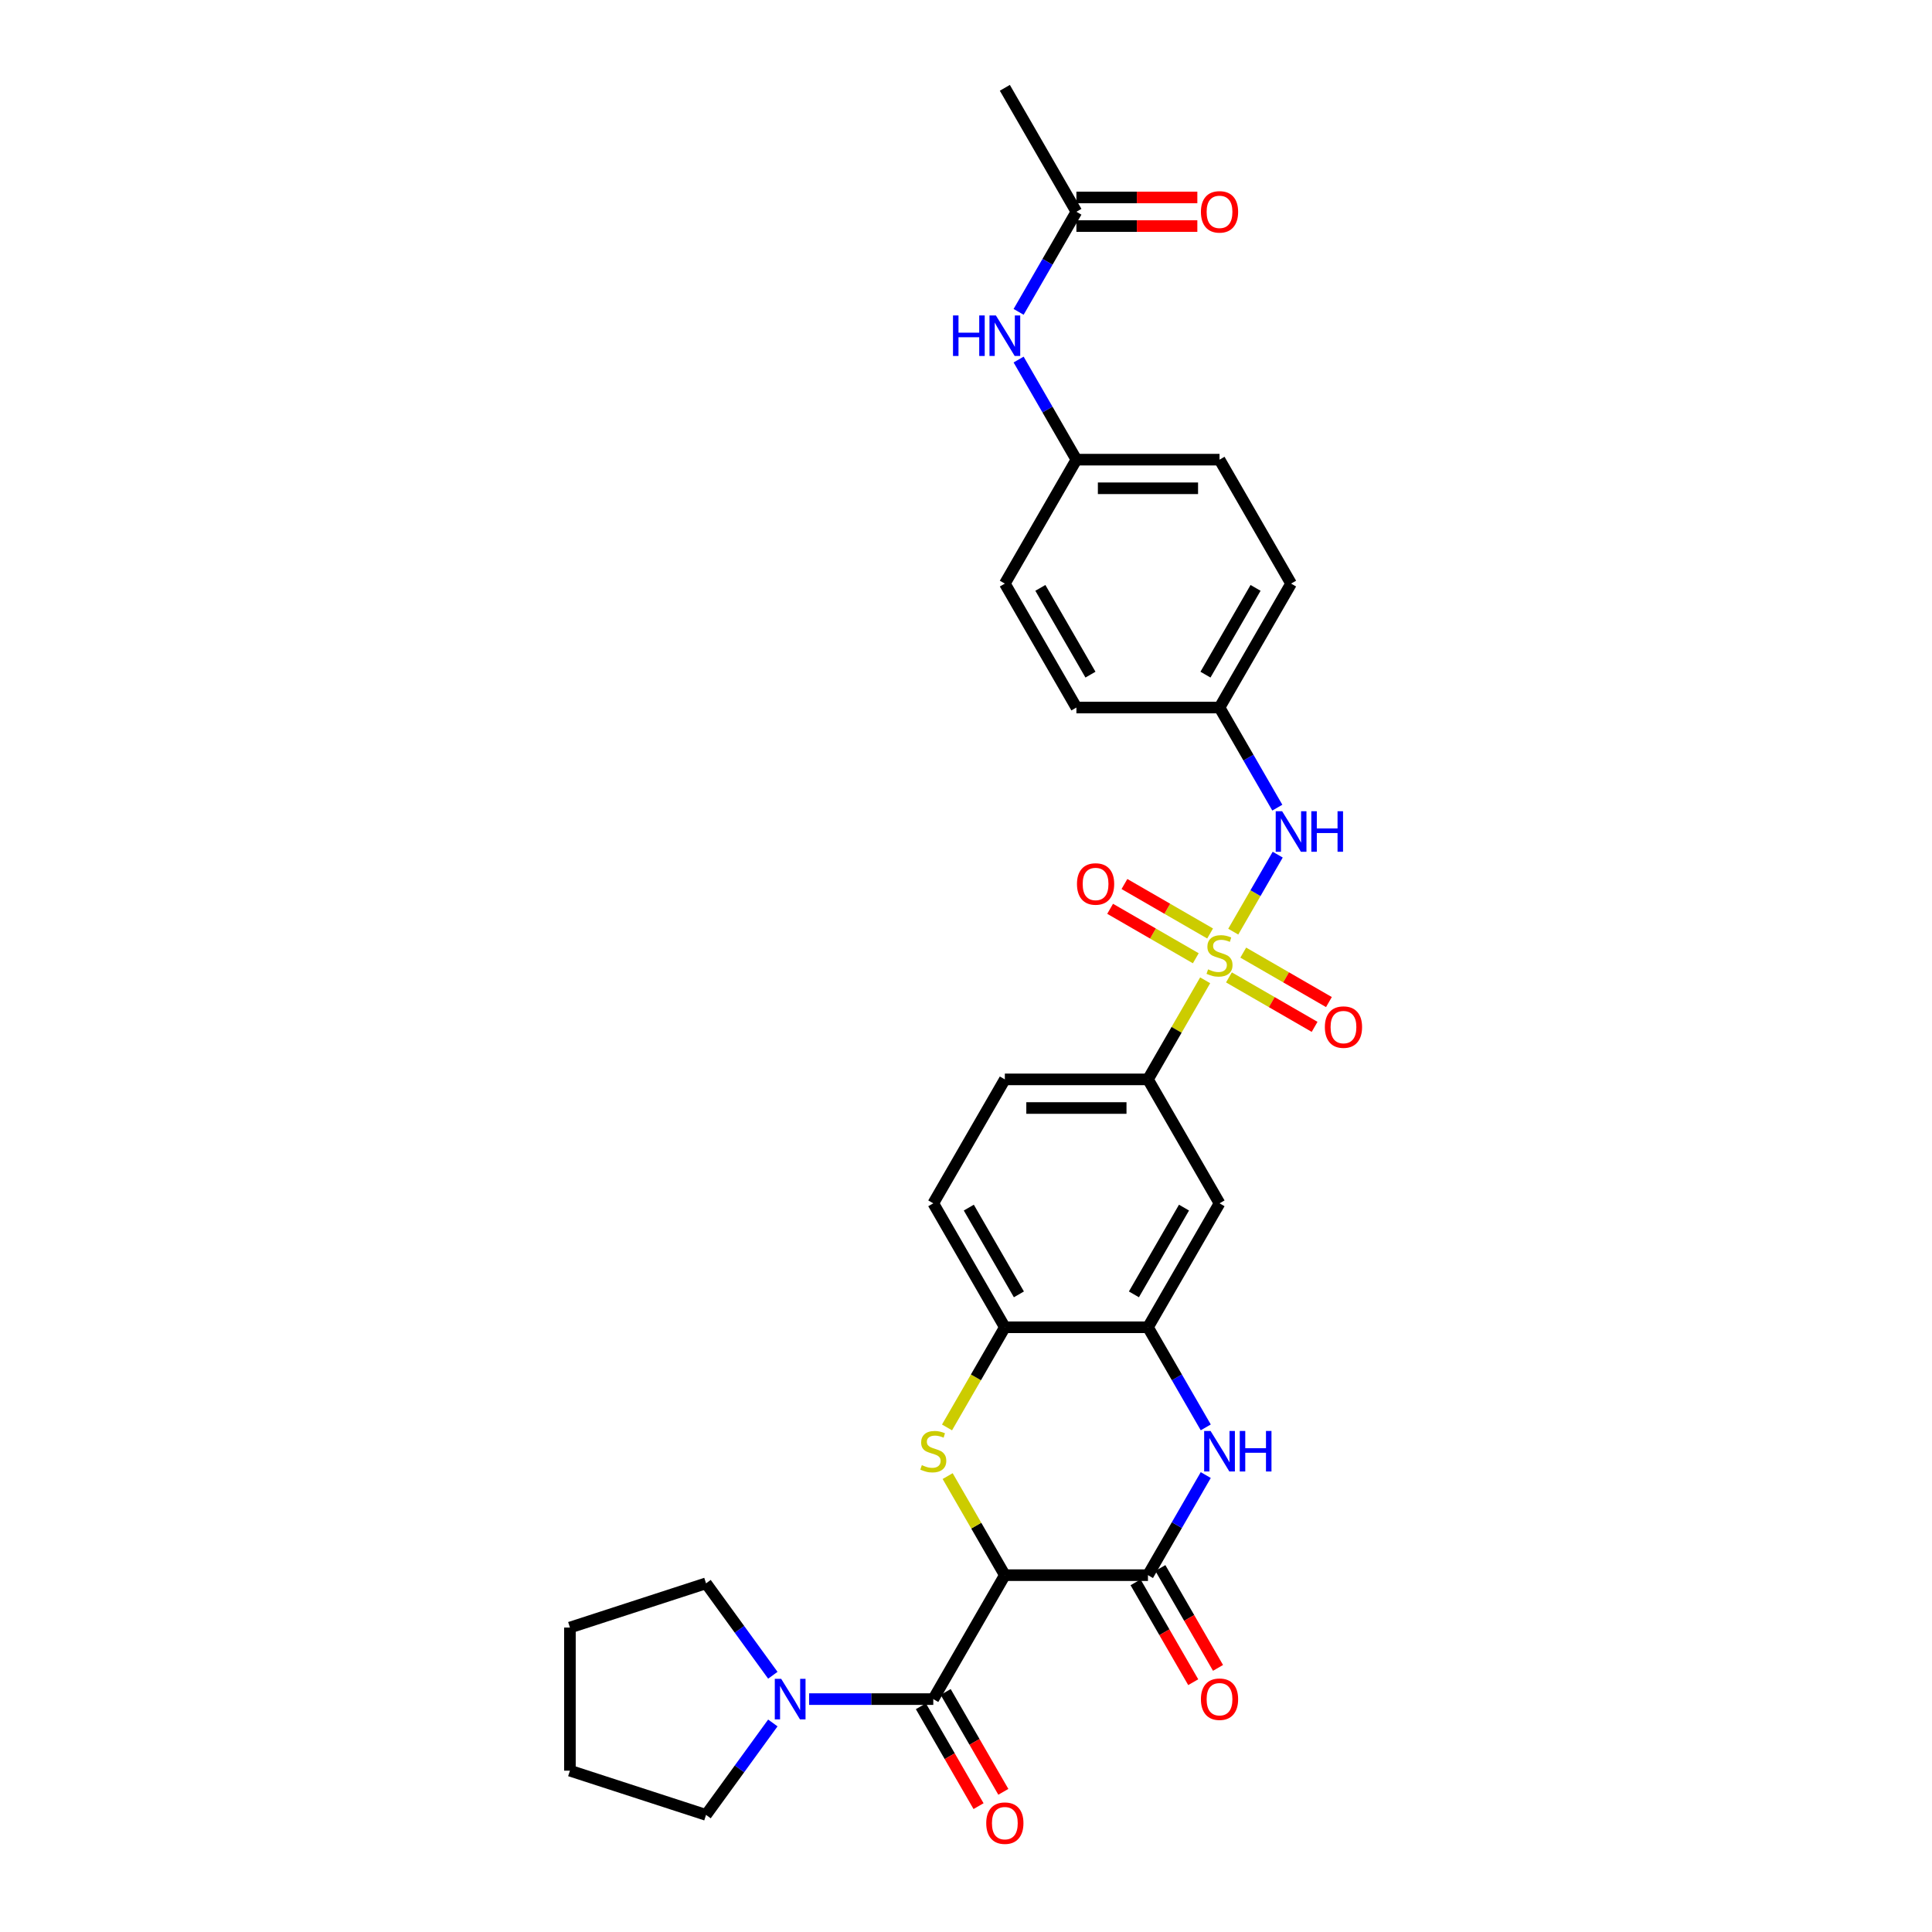 <?xml version='1.0' encoding='iso-8859-1'?>
<svg version='1.1' baseProfile='full'
              xmlns='http://www.w3.org/2000/svg'
                      xmlns:rdkit='http://www.rdkit.org/xml'
                      xmlns:xlink='http://www.w3.org/1999/xlink'
                  xml:space='preserve'
width='1000px' height='1000px' viewBox='0 0 1000 1000'>
<!-- END OF HEADER -->
<rect style='opacity:1.0;fill:#FFFFFF;stroke:none' width='1000' height='1000' x='0' y='0'> </rect>
<path class='bond-6' d='M 623.79,507.408 L 608.987,533.047' style='fill:none;fill-rule:evenodd;stroke:#CCCC00;stroke-width:6px;stroke-linecap:butt;stroke-linejoin:miter;stroke-opacity:1' />
<path class='bond-6' d='M 608.987,533.047 L 594.184,558.687' style='fill:none;fill-rule:evenodd;stroke:#000000;stroke-width:6px;stroke-linecap:butt;stroke-linejoin:miter;stroke-opacity:1' />
<path class='bond-9' d='M 638.332,482.221 L 649.837,462.293' style='fill:none;fill-rule:evenodd;stroke:#CCCC00;stroke-width:6px;stroke-linecap:butt;stroke-linejoin:miter;stroke-opacity:1' />
<path class='bond-9' d='M 649.837,462.293 L 661.343,442.365' style='fill:none;fill-rule:evenodd;stroke:#0000FF;stroke-width:6px;stroke-linecap:butt;stroke-linejoin:miter;stroke-opacity:1' />
<path class='bond-11' d='M 636.098,505.901 L 658.269,518.701' style='fill:none;fill-rule:evenodd;stroke:#CCCC00;stroke-width:6px;stroke-linecap:butt;stroke-linejoin:miter;stroke-opacity:1' />
<path class='bond-11' d='M 658.269,518.701 L 680.439,531.501' style='fill:none;fill-rule:evenodd;stroke:#FF0000;stroke-width:6px;stroke-linecap:butt;stroke-linejoin:miter;stroke-opacity:1' />
<path class='bond-11' d='M 643.506,493.07 L 665.677,505.87' style='fill:none;fill-rule:evenodd;stroke:#CCCC00;stroke-width:6px;stroke-linecap:butt;stroke-linejoin:miter;stroke-opacity:1' />
<path class='bond-11' d='M 665.677,505.87 L 687.847,518.671' style='fill:none;fill-rule:evenodd;stroke:#FF0000;stroke-width:6px;stroke-linecap:butt;stroke-linejoin:miter;stroke-opacity:1' />
<path class='bond-12' d='M 626.349,483.165 L 604.179,470.365' style='fill:none;fill-rule:evenodd;stroke:#CCCC00;stroke-width:6px;stroke-linecap:butt;stroke-linejoin:miter;stroke-opacity:1' />
<path class='bond-12' d='M 604.179,470.365 L 582.008,457.564' style='fill:none;fill-rule:evenodd;stroke:#FF0000;stroke-width:6px;stroke-linecap:butt;stroke-linejoin:miter;stroke-opacity:1' />
<path class='bond-12' d='M 618.941,495.996 L 596.771,483.196' style='fill:none;fill-rule:evenodd;stroke:#CCCC00;stroke-width:6px;stroke-linecap:butt;stroke-linejoin:miter;stroke-opacity:1' />
<path class='bond-12' d='M 596.771,483.196 L 574.6,470.395' style='fill:none;fill-rule:evenodd;stroke:#FF0000;stroke-width:6px;stroke-linecap:butt;stroke-linejoin:miter;stroke-opacity:1' />
<path class='bond-0' d='M 520.106,815.303 L 505.303,789.664' style='fill:none;fill-rule:evenodd;stroke:#000000;stroke-width:6px;stroke-linecap:butt;stroke-linejoin:miter;stroke-opacity:1' />
<path class='bond-0' d='M 505.303,789.664 L 490.5,764.024' style='fill:none;fill-rule:evenodd;stroke:#CCCC00;stroke-width:6px;stroke-linecap:butt;stroke-linejoin:miter;stroke-opacity:1' />
<path class='bond-3' d='M 520.106,815.303 L 483.066,879.457' style='fill:none;fill-rule:evenodd;stroke:#000000;stroke-width:6px;stroke-linecap:butt;stroke-linejoin:miter;stroke-opacity:1' />
<path class='bond-33' d='M 520.106,815.303 L 594.184,815.303' style='fill:none;fill-rule:evenodd;stroke:#000000;stroke-width:6px;stroke-linecap:butt;stroke-linejoin:miter;stroke-opacity:1' />
<path class='bond-1' d='M 490.174,738.837 L 505.14,712.916' style='fill:none;fill-rule:evenodd;stroke:#CCCC00;stroke-width:6px;stroke-linecap:butt;stroke-linejoin:miter;stroke-opacity:1' />
<path class='bond-1' d='M 505.14,712.916 L 520.106,686.995' style='fill:none;fill-rule:evenodd;stroke:#000000;stroke-width:6px;stroke-linecap:butt;stroke-linejoin:miter;stroke-opacity:1' />
<path class='bond-2' d='M 594.184,815.303 L 609.141,789.397' style='fill:none;fill-rule:evenodd;stroke:#000000;stroke-width:6px;stroke-linecap:butt;stroke-linejoin:miter;stroke-opacity:1' />
<path class='bond-2' d='M 609.141,789.397 L 624.098,763.491' style='fill:none;fill-rule:evenodd;stroke:#0000FF;stroke-width:6px;stroke-linecap:butt;stroke-linejoin:miter;stroke-opacity:1' />
<path class='bond-14' d='M 587.769,819.007 L 602.692,844.854' style='fill:none;fill-rule:evenodd;stroke:#000000;stroke-width:6px;stroke-linecap:butt;stroke-linejoin:miter;stroke-opacity:1' />
<path class='bond-14' d='M 602.692,844.854 L 617.614,870.701' style='fill:none;fill-rule:evenodd;stroke:#FF0000;stroke-width:6px;stroke-linecap:butt;stroke-linejoin:miter;stroke-opacity:1' />
<path class='bond-14' d='M 600.6,811.599 L 615.522,837.446' style='fill:none;fill-rule:evenodd;stroke:#000000;stroke-width:6px;stroke-linecap:butt;stroke-linejoin:miter;stroke-opacity:1' />
<path class='bond-14' d='M 615.522,837.446 L 630.445,863.293' style='fill:none;fill-rule:evenodd;stroke:#FF0000;stroke-width:6px;stroke-linecap:butt;stroke-linejoin:miter;stroke-opacity:1' />
<path class='bond-7' d='M 483.066,879.457 L 450.931,879.457' style='fill:none;fill-rule:evenodd;stroke:#000000;stroke-width:6px;stroke-linecap:butt;stroke-linejoin:miter;stroke-opacity:1' />
<path class='bond-7' d='M 450.931,879.457 L 418.796,879.457' style='fill:none;fill-rule:evenodd;stroke:#0000FF;stroke-width:6px;stroke-linecap:butt;stroke-linejoin:miter;stroke-opacity:1' />
<path class='bond-15' d='M 476.651,883.161 L 491.574,909.008' style='fill:none;fill-rule:evenodd;stroke:#000000;stroke-width:6px;stroke-linecap:butt;stroke-linejoin:miter;stroke-opacity:1' />
<path class='bond-15' d='M 491.574,909.008 L 506.496,934.855' style='fill:none;fill-rule:evenodd;stroke:#FF0000;stroke-width:6px;stroke-linecap:butt;stroke-linejoin:miter;stroke-opacity:1' />
<path class='bond-15' d='M 489.482,875.753 L 504.404,901.6' style='fill:none;fill-rule:evenodd;stroke:#000000;stroke-width:6px;stroke-linecap:butt;stroke-linejoin:miter;stroke-opacity:1' />
<path class='bond-15' d='M 504.404,901.6 L 519.327,927.447' style='fill:none;fill-rule:evenodd;stroke:#FF0000;stroke-width:6px;stroke-linecap:butt;stroke-linejoin:miter;stroke-opacity:1' />
<path class='bond-4' d='M 624.098,738.808 L 609.141,712.901' style='fill:none;fill-rule:evenodd;stroke:#0000FF;stroke-width:6px;stroke-linecap:butt;stroke-linejoin:miter;stroke-opacity:1' />
<path class='bond-4' d='M 609.141,712.901 L 594.184,686.995' style='fill:none;fill-rule:evenodd;stroke:#000000;stroke-width:6px;stroke-linecap:butt;stroke-linejoin:miter;stroke-opacity:1' />
<path class='bond-5' d='M 594.184,686.995 L 631.224,622.841' style='fill:none;fill-rule:evenodd;stroke:#000000;stroke-width:6px;stroke-linecap:butt;stroke-linejoin:miter;stroke-opacity:1' />
<path class='bond-5' d='M 586.909,669.964 L 612.837,625.056' style='fill:none;fill-rule:evenodd;stroke:#000000;stroke-width:6px;stroke-linecap:butt;stroke-linejoin:miter;stroke-opacity:1' />
<path class='bond-32' d='M 594.184,686.995 L 520.106,686.995' style='fill:none;fill-rule:evenodd;stroke:#000000;stroke-width:6px;stroke-linecap:butt;stroke-linejoin:miter;stroke-opacity:1' />
<path class='bond-10' d='M 594.184,558.687 L 631.224,622.841' style='fill:none;fill-rule:evenodd;stroke:#000000;stroke-width:6px;stroke-linecap:butt;stroke-linejoin:miter;stroke-opacity:1' />
<path class='bond-17' d='M 594.184,558.687 L 520.106,558.687' style='fill:none;fill-rule:evenodd;stroke:#000000;stroke-width:6px;stroke-linecap:butt;stroke-linejoin:miter;stroke-opacity:1' />
<path class='bond-17' d='M 583.072,573.503 L 531.217,573.503' style='fill:none;fill-rule:evenodd;stroke:#000000;stroke-width:6px;stroke-linecap:butt;stroke-linejoin:miter;stroke-opacity:1' />
<path class='bond-26' d='M 400.021,891.799 L 382.733,915.594' style='fill:none;fill-rule:evenodd;stroke:#0000FF;stroke-width:6px;stroke-linecap:butt;stroke-linejoin:miter;stroke-opacity:1' />
<path class='bond-26' d='M 382.733,915.594 L 365.445,939.388' style='fill:none;fill-rule:evenodd;stroke:#000000;stroke-width:6px;stroke-linecap:butt;stroke-linejoin:miter;stroke-opacity:1' />
<path class='bond-27' d='M 400.021,867.116 L 382.733,843.321' style='fill:none;fill-rule:evenodd;stroke:#0000FF;stroke-width:6px;stroke-linecap:butt;stroke-linejoin:miter;stroke-opacity:1' />
<path class='bond-27' d='M 382.733,843.321 L 365.445,819.526' style='fill:none;fill-rule:evenodd;stroke:#000000;stroke-width:6px;stroke-linecap:butt;stroke-linejoin:miter;stroke-opacity:1' />
<path class='bond-8' d='M 520.106,686.995 L 483.066,622.841' style='fill:none;fill-rule:evenodd;stroke:#000000;stroke-width:6px;stroke-linecap:butt;stroke-linejoin:miter;stroke-opacity:1' />
<path class='bond-8' d='M 527.38,669.964 L 501.453,625.056' style='fill:none;fill-rule:evenodd;stroke:#000000;stroke-width:6px;stroke-linecap:butt;stroke-linejoin:miter;stroke-opacity:1' />
<path class='bond-20' d='M 661.138,418.037 L 646.181,392.131' style='fill:none;fill-rule:evenodd;stroke:#0000FF;stroke-width:6px;stroke-linecap:butt;stroke-linejoin:miter;stroke-opacity:1' />
<path class='bond-20' d='M 646.181,392.131 L 631.224,366.225' style='fill:none;fill-rule:evenodd;stroke:#000000;stroke-width:6px;stroke-linecap:butt;stroke-linejoin:miter;stroke-opacity:1' />
<path class='bond-13' d='M 557.145,109.609 L 542.188,135.515' style='fill:none;fill-rule:evenodd;stroke:#000000;stroke-width:6px;stroke-linecap:butt;stroke-linejoin:miter;stroke-opacity:1' />
<path class='bond-13' d='M 542.188,135.515 L 527.231,161.421' style='fill:none;fill-rule:evenodd;stroke:#0000FF;stroke-width:6px;stroke-linecap:butt;stroke-linejoin:miter;stroke-opacity:1' />
<path class='bond-19' d='M 557.145,117.016 L 588.443,117.016' style='fill:none;fill-rule:evenodd;stroke:#000000;stroke-width:6px;stroke-linecap:butt;stroke-linejoin:miter;stroke-opacity:1' />
<path class='bond-19' d='M 588.443,117.016 L 619.741,117.016' style='fill:none;fill-rule:evenodd;stroke:#FF0000;stroke-width:6px;stroke-linecap:butt;stroke-linejoin:miter;stroke-opacity:1' />
<path class='bond-19' d='M 557.145,102.201 L 588.443,102.201' style='fill:none;fill-rule:evenodd;stroke:#000000;stroke-width:6px;stroke-linecap:butt;stroke-linejoin:miter;stroke-opacity:1' />
<path class='bond-19' d='M 588.443,102.201 L 619.741,102.201' style='fill:none;fill-rule:evenodd;stroke:#FF0000;stroke-width:6px;stroke-linecap:butt;stroke-linejoin:miter;stroke-opacity:1' />
<path class='bond-28' d='M 557.145,109.609 L 520.106,45.455' style='fill:none;fill-rule:evenodd;stroke:#000000;stroke-width:6px;stroke-linecap:butt;stroke-linejoin:miter;stroke-opacity:1' />
<path class='bond-16' d='M 527.231,186.104 L 542.188,212.01' style='fill:none;fill-rule:evenodd;stroke:#0000FF;stroke-width:6px;stroke-linecap:butt;stroke-linejoin:miter;stroke-opacity:1' />
<path class='bond-16' d='M 542.188,212.01 L 557.145,237.917' style='fill:none;fill-rule:evenodd;stroke:#000000;stroke-width:6px;stroke-linecap:butt;stroke-linejoin:miter;stroke-opacity:1' />
<path class='bond-18' d='M 520.106,558.687 L 483.066,622.841' style='fill:none;fill-rule:evenodd;stroke:#000000;stroke-width:6px;stroke-linecap:butt;stroke-linejoin:miter;stroke-opacity:1' />
<path class='bond-22' d='M 631.224,366.225 L 557.145,366.225' style='fill:none;fill-rule:evenodd;stroke:#000000;stroke-width:6px;stroke-linecap:butt;stroke-linejoin:miter;stroke-opacity:1' />
<path class='bond-23' d='M 631.224,366.225 L 668.263,302.071' style='fill:none;fill-rule:evenodd;stroke:#000000;stroke-width:6px;stroke-linecap:butt;stroke-linejoin:miter;stroke-opacity:1' />
<path class='bond-23' d='M 623.949,349.194 L 649.876,304.286' style='fill:none;fill-rule:evenodd;stroke:#000000;stroke-width:6px;stroke-linecap:butt;stroke-linejoin:miter;stroke-opacity:1' />
<path class='bond-21' d='M 557.145,237.917 L 631.224,237.917' style='fill:none;fill-rule:evenodd;stroke:#000000;stroke-width:6px;stroke-linecap:butt;stroke-linejoin:miter;stroke-opacity:1' />
<path class='bond-21' d='M 568.257,252.732 L 620.112,252.732' style='fill:none;fill-rule:evenodd;stroke:#000000;stroke-width:6px;stroke-linecap:butt;stroke-linejoin:miter;stroke-opacity:1' />
<path class='bond-31' d='M 557.145,237.917 L 520.106,302.071' style='fill:none;fill-rule:evenodd;stroke:#000000;stroke-width:6px;stroke-linecap:butt;stroke-linejoin:miter;stroke-opacity:1' />
<path class='bond-24' d='M 557.145,366.225 L 520.106,302.071' style='fill:none;fill-rule:evenodd;stroke:#000000;stroke-width:6px;stroke-linecap:butt;stroke-linejoin:miter;stroke-opacity:1' />
<path class='bond-24' d='M 564.42,349.194 L 538.492,304.286' style='fill:none;fill-rule:evenodd;stroke:#000000;stroke-width:6px;stroke-linecap:butt;stroke-linejoin:miter;stroke-opacity:1' />
<path class='bond-25' d='M 668.263,302.071 L 631.224,237.917' style='fill:none;fill-rule:evenodd;stroke:#000000;stroke-width:6px;stroke-linecap:butt;stroke-linejoin:miter;stroke-opacity:1' />
<path class='bond-30' d='M 365.445,939.388 L 294.992,916.497' style='fill:none;fill-rule:evenodd;stroke:#000000;stroke-width:6px;stroke-linecap:butt;stroke-linejoin:miter;stroke-opacity:1' />
<path class='bond-29' d='M 365.445,819.526 L 294.992,842.418' style='fill:none;fill-rule:evenodd;stroke:#000000;stroke-width:6px;stroke-linecap:butt;stroke-linejoin:miter;stroke-opacity:1' />
<path class='bond-34' d='M 294.992,842.418 L 294.992,916.497' style='fill:none;fill-rule:evenodd;stroke:#000000;stroke-width:6px;stroke-linecap:butt;stroke-linejoin:miter;stroke-opacity:1' />
<path  class='atom-0' d='M 625.297 501.733
Q 625.534 501.822, 626.512 502.237
Q 627.49 502.652, 628.557 502.919
Q 629.653 503.156, 630.72 503.156
Q 632.705 503.156, 633.861 502.208
Q 635.017 501.23, 635.017 499.541
Q 635.017 498.385, 634.424 497.674
Q 633.861 496.963, 632.972 496.578
Q 632.083 496.192, 630.601 495.748
Q 628.735 495.185, 627.609 494.652
Q 626.512 494.118, 625.712 492.992
Q 624.942 491.866, 624.942 489.97
Q 624.942 487.333, 626.72 485.703
Q 628.527 484.073, 632.083 484.073
Q 634.513 484.073, 637.268 485.229
L 636.587 487.51
Q 634.068 486.473, 632.172 486.473
Q 630.127 486.473, 629.001 487.333
Q 627.875 488.162, 627.905 489.614
Q 627.905 490.74, 628.468 491.422
Q 629.061 492.103, 629.89 492.488
Q 630.75 492.874, 632.172 493.318
Q 634.068 493.911, 635.194 494.503
Q 636.32 495.096, 637.12 496.311
Q 637.95 497.496, 637.95 499.541
Q 637.95 502.445, 635.994 504.015
Q 634.068 505.556, 630.838 505.556
Q 628.972 505.556, 627.549 505.141
Q 626.157 504.756, 624.497 504.074
L 625.297 501.733
' fill='#CCCC00'/>
<path  class='atom-2' d='M 477.14 758.35
Q 477.377 758.439, 478.355 758.853
Q 479.333 759.268, 480.399 759.535
Q 481.496 759.772, 482.562 759.772
Q 484.548 759.772, 485.703 758.824
Q 486.859 757.846, 486.859 756.157
Q 486.859 755.001, 486.266 754.29
Q 485.703 753.579, 484.814 753.194
Q 483.926 752.809, 482.444 752.364
Q 480.577 751.801, 479.451 751.268
Q 478.355 750.734, 477.555 749.608
Q 476.784 748.482, 476.784 746.586
Q 476.784 743.949, 478.562 742.319
Q 480.37 740.689, 483.926 740.689
Q 486.355 740.689, 489.111 741.845
L 488.43 744.127
Q 485.911 743.089, 484.014 743.089
Q 481.97 743.089, 480.844 743.949
Q 479.718 744.778, 479.747 746.23
Q 479.747 747.356, 480.31 748.038
Q 480.903 748.719, 481.733 749.105
Q 482.592 749.49, 484.014 749.934
Q 485.911 750.527, 487.037 751.12
Q 488.163 751.712, 488.963 752.927
Q 489.793 754.112, 489.793 756.157
Q 489.793 759.061, 487.837 760.631
Q 485.911 762.172, 482.681 762.172
Q 480.814 762.172, 479.392 761.757
Q 477.999 761.372, 476.34 760.691
L 477.14 758.35
' fill='#CCCC00'/>
<path  class='atom-5' d='M 626.586 740.66
L 633.461 751.772
Q 634.142 752.868, 635.239 754.853
Q 636.335 756.838, 636.394 756.957
L 636.394 740.66
L 639.18 740.66
L 639.18 761.639
L 636.305 761.639
L 628.927 749.49
Q 628.068 748.068, 627.149 746.438
Q 626.26 744.808, 625.994 744.304
L 625.994 761.639
L 623.268 761.639
L 623.268 740.66
L 626.586 740.66
' fill='#0000FF'/>
<path  class='atom-5' d='M 641.698 740.66
L 644.543 740.66
L 644.543 749.579
L 655.27 749.579
L 655.27 740.66
L 658.114 740.66
L 658.114 761.639
L 655.27 761.639
L 655.27 751.949
L 644.543 751.949
L 644.543 761.639
L 641.698 761.639
L 641.698 740.66
' fill='#0000FF'/>
<path  class='atom-8' d='M 404.35 868.968
L 411.225 880.08
Q 411.906 881.176, 413.003 883.161
Q 414.099 885.147, 414.158 885.265
L 414.158 868.968
L 416.944 868.968
L 416.944 889.947
L 414.069 889.947
L 406.691 877.798
Q 405.832 876.376, 404.913 874.746
Q 404.024 873.116, 403.758 872.612
L 403.758 889.947
L 401.031 889.947
L 401.031 868.968
L 404.35 868.968
' fill='#0000FF'/>
<path  class='atom-10' d='M 663.626 419.889
L 670.5 431.001
Q 671.182 432.098, 672.278 434.083
Q 673.374 436.068, 673.434 436.187
L 673.434 419.889
L 676.219 419.889
L 676.219 440.868
L 673.345 440.868
L 665.967 428.72
Q 665.107 427.297, 664.189 425.668
Q 663.3 424.038, 663.033 423.534
L 663.033 440.868
L 660.307 440.868
L 660.307 419.889
L 663.626 419.889
' fill='#0000FF'/>
<path  class='atom-10' d='M 678.738 419.889
L 681.582 419.889
L 681.582 428.808
L 692.309 428.808
L 692.309 419.889
L 695.154 419.889
L 695.154 440.868
L 692.309 440.868
L 692.309 431.179
L 681.582 431.179
L 681.582 440.868
L 678.738 440.868
L 678.738 419.889
' fill='#0000FF'/>
<path  class='atom-12' d='M 685.747 531.632
Q 685.747 526.594, 688.237 523.779
Q 690.726 520.964, 695.378 520.964
Q 700.03 520.964, 702.519 523.779
Q 705.008 526.594, 705.008 531.632
Q 705.008 536.728, 702.489 539.632
Q 699.971 542.506, 695.378 542.506
Q 690.755 542.506, 688.237 539.632
Q 685.747 536.758, 685.747 531.632
M 695.378 540.136
Q 698.578 540.136, 700.297 538.002
Q 702.045 535.839, 702.045 531.632
Q 702.045 527.513, 700.297 525.439
Q 698.578 523.335, 695.378 523.335
Q 692.178 523.335, 690.429 525.409
Q 688.711 527.483, 688.711 531.632
Q 688.711 535.869, 690.429 538.002
Q 692.178 540.136, 695.378 540.136
' fill='#FF0000'/>
<path  class='atom-13' d='M 557.439 457.553
Q 557.439 452.516, 559.928 449.701
Q 562.417 446.886, 567.07 446.886
Q 571.722 446.886, 574.211 449.701
Q 576.7 452.516, 576.7 457.553
Q 576.7 462.65, 574.181 465.553
Q 571.662 468.428, 567.07 468.428
Q 562.447 468.428, 559.928 465.553
Q 557.439 462.679, 557.439 457.553
M 567.07 466.057
Q 570.27 466.057, 571.988 463.924
Q 573.737 461.761, 573.737 457.553
Q 573.737 453.434, 571.988 451.36
Q 570.27 449.256, 567.07 449.256
Q 563.869 449.256, 562.121 451.33
Q 560.403 453.404, 560.403 457.553
Q 560.403 461.79, 562.121 463.924
Q 563.869 466.057, 567.07 466.057
' fill='#FF0000'/>
<path  class='atom-15' d='M 621.593 879.517
Q 621.593 874.479, 624.082 871.664
Q 626.572 868.849, 631.224 868.849
Q 635.876 868.849, 638.365 871.664
Q 640.854 874.479, 640.854 879.517
Q 640.854 884.613, 638.335 887.517
Q 635.817 890.391, 631.224 890.391
Q 626.601 890.391, 624.082 887.517
Q 621.593 884.643, 621.593 879.517
M 631.224 888.021
Q 634.424 888.021, 636.142 885.887
Q 637.891 883.724, 637.891 879.517
Q 637.891 875.398, 636.142 873.324
Q 634.424 871.22, 631.224 871.22
Q 628.023 871.22, 626.275 873.294
Q 624.557 875.368, 624.557 879.517
Q 624.557 883.754, 626.275 885.887
Q 628.023 888.021, 631.224 888.021
' fill='#FF0000'/>
<path  class='atom-16' d='M 510.475 943.671
Q 510.475 938.633, 512.964 935.818
Q 515.453 933.003, 520.106 933.003
Q 524.758 933.003, 527.247 935.818
Q 529.736 938.633, 529.736 943.671
Q 529.736 948.767, 527.217 951.671
Q 524.698 954.545, 520.106 954.545
Q 515.483 954.545, 512.964 951.671
Q 510.475 948.797, 510.475 943.671
M 520.106 952.175
Q 523.306 952.175, 525.024 950.041
Q 526.773 947.878, 526.773 943.671
Q 526.773 939.552, 525.024 937.478
Q 523.306 935.374, 520.106 935.374
Q 516.905 935.374, 515.157 937.448
Q 513.438 939.522, 513.438 943.671
Q 513.438 947.908, 515.157 950.041
Q 516.905 952.175, 520.106 952.175
' fill='#FF0000'/>
<path  class='atom-17' d='M 493.274 163.273
L 496.119 163.273
L 496.119 172.192
L 506.845 172.192
L 506.845 163.273
L 509.69 163.273
L 509.69 184.252
L 506.845 184.252
L 506.845 174.563
L 496.119 174.563
L 496.119 184.252
L 493.274 184.252
L 493.274 163.273
' fill='#0000FF'/>
<path  class='atom-17' d='M 515.468 163.273
L 522.343 174.385
Q 523.024 175.481, 524.121 177.467
Q 525.217 179.452, 525.276 179.57
L 525.276 163.273
L 528.062 163.273
L 528.062 184.252
L 525.187 184.252
L 517.809 172.103
Q 516.95 170.681, 516.031 169.051
Q 515.142 167.422, 514.876 166.918
L 514.876 184.252
L 512.15 184.252
L 512.15 163.273
L 515.468 163.273
' fill='#0000FF'/>
<path  class='atom-20' d='M 621.593 109.668
Q 621.593 104.631, 624.082 101.816
Q 626.572 99.001, 631.224 99.001
Q 635.876 99.001, 638.365 101.816
Q 640.854 104.631, 640.854 109.668
Q 640.854 114.764, 638.335 117.668
Q 635.817 120.543, 631.224 120.543
Q 626.601 120.543, 624.082 117.668
Q 621.593 114.794, 621.593 109.668
M 631.224 118.172
Q 634.424 118.172, 636.142 116.039
Q 637.891 113.876, 637.891 109.668
Q 637.891 105.549, 636.142 103.475
Q 634.424 101.371, 631.224 101.371
Q 628.023 101.371, 626.275 103.445
Q 624.557 105.519, 624.557 109.668
Q 624.557 113.905, 626.275 116.039
Q 628.023 118.172, 631.224 118.172
' fill='#FF0000'/>
</svg>
